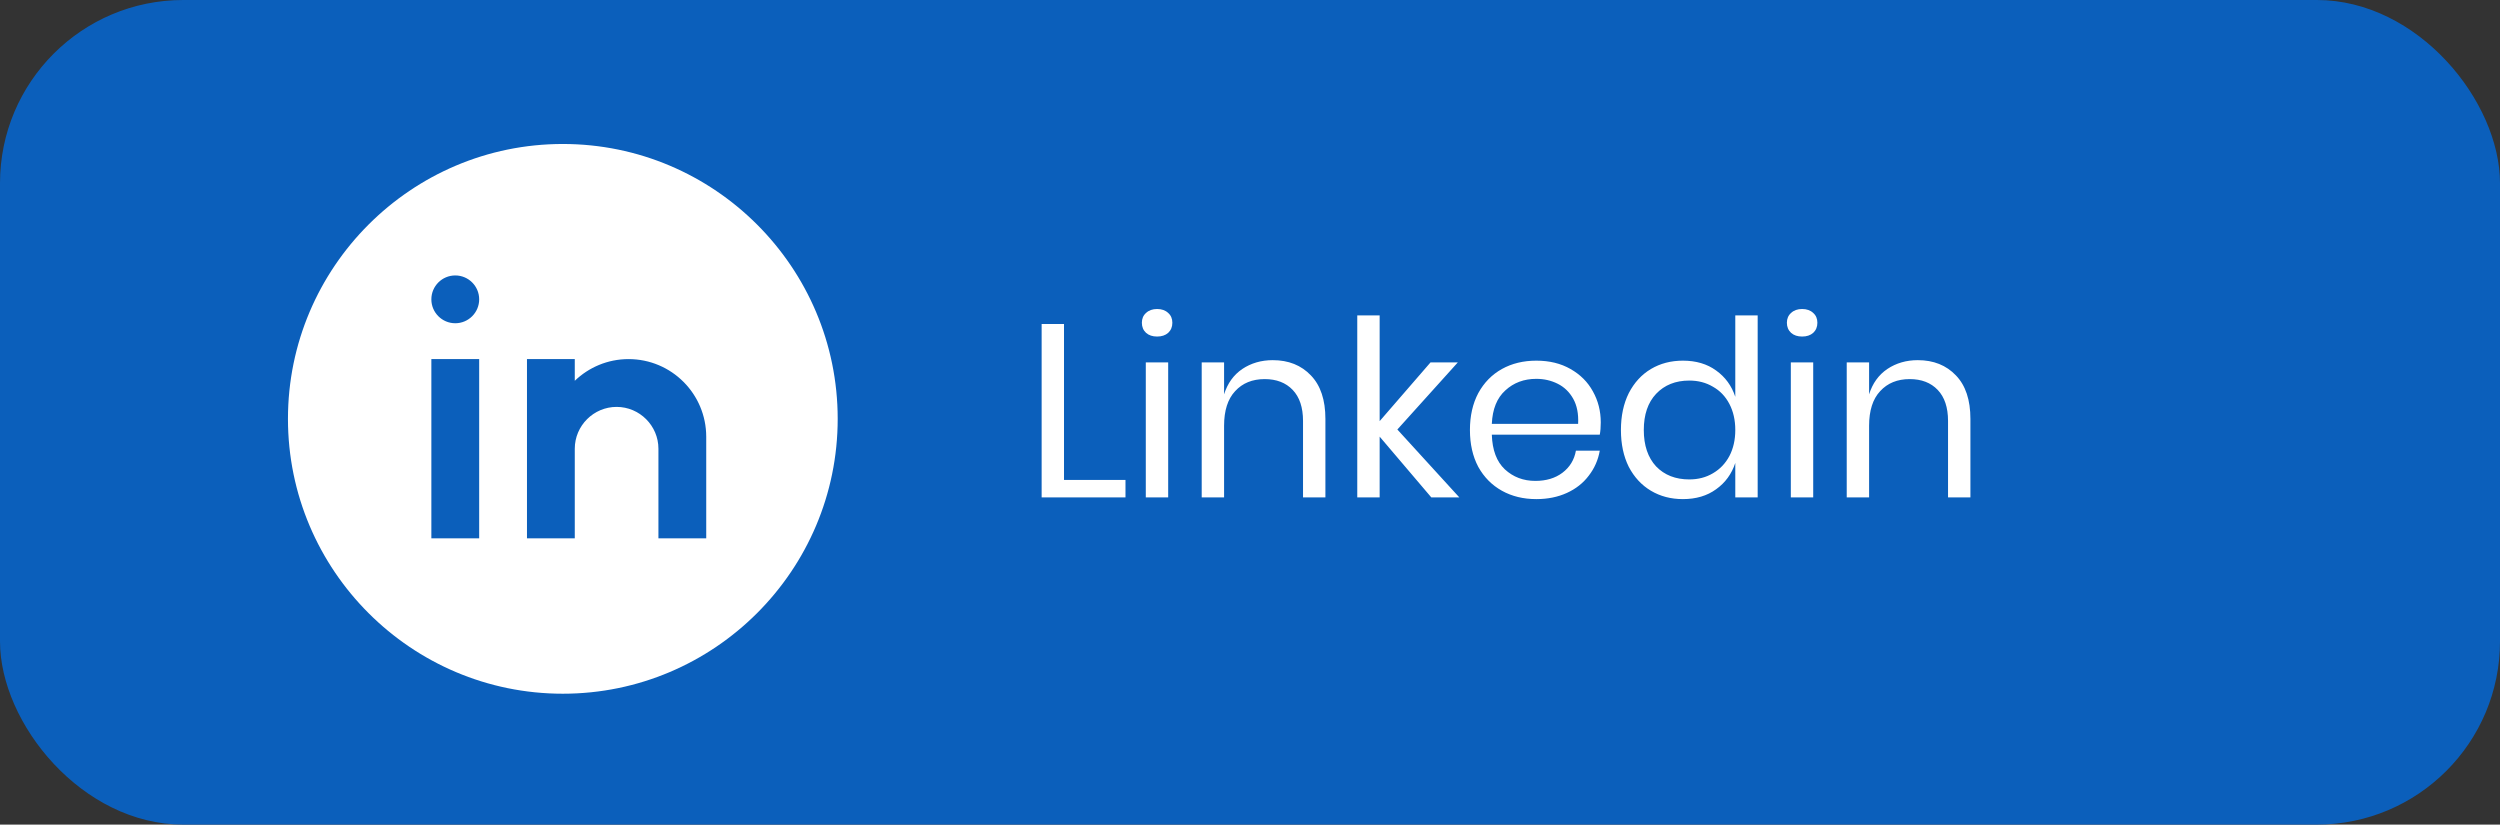 <svg xmlns="http://www.w3.org/2000/svg" width="191" height="63" viewBox="0 0 191 63" fill="none"><rect x="0" y="0" width="191" height="63" fill="#333333" stroke="none"/><rect width="191" height="63" rx="14" fill="#0B5FBB"></rect><path d="M81.29 36.666H85.987V38H79.581V24.754H81.29V36.666ZM87.239 24.66C87.239 24.347 87.345 24.096 87.558 23.909C87.771 23.708 88.053 23.608 88.403 23.608C88.754 23.608 89.036 23.708 89.249 23.909C89.462 24.096 89.568 24.347 89.568 24.66C89.568 24.973 89.462 25.23 89.249 25.43C89.036 25.618 88.754 25.712 88.403 25.712C88.053 25.712 87.771 25.618 87.558 25.43C87.345 25.23 87.239 24.973 87.239 24.66ZM89.249 27.685V38H87.539V27.685H89.249ZM97.24 27.516C98.442 27.516 99.413 27.904 100.152 28.681C100.891 29.445 101.261 30.553 101.261 32.006V38H99.551V32.157C99.551 31.13 99.288 30.34 98.762 29.789C98.236 29.238 97.522 28.963 96.62 28.963C95.68 28.963 94.929 29.27 94.365 29.883C93.802 30.485 93.52 31.368 93.52 32.532V38H91.81V27.685H93.52V30.128C93.783 29.288 94.246 28.643 94.91 28.192C95.586 27.741 96.363 27.516 97.24 27.516ZM109.351 38L105.405 33.359V38H103.695V24.096H105.405V32.175L109.294 27.685H111.38L106.758 32.814L111.492 38H109.351ZM122.298 32.27C122.298 32.633 122.273 32.946 122.223 33.209H113.975C114.012 34.386 114.344 35.269 114.97 35.858C115.609 36.447 116.386 36.741 117.3 36.741C118.127 36.741 118.816 36.535 119.367 36.121C119.931 35.695 120.275 35.132 120.4 34.43H122.223C122.098 35.144 121.816 35.783 121.377 36.347C120.952 36.91 120.394 37.349 119.705 37.662C119.016 37.975 118.24 38.132 117.375 38.132C116.386 38.132 115.509 37.919 114.745 37.493C113.981 37.067 113.38 36.459 112.941 35.67C112.515 34.869 112.303 33.929 112.303 32.852C112.303 31.775 112.515 30.835 112.941 30.034C113.38 29.232 113.981 28.618 114.745 28.192C115.509 27.767 116.386 27.554 117.375 27.554C118.377 27.554 119.248 27.767 119.987 28.192C120.739 28.618 121.309 29.188 121.697 29.902C122.098 30.616 122.298 31.405 122.298 32.27ZM120.569 32.382C120.607 31.618 120.482 30.979 120.194 30.466C119.906 29.952 119.511 29.57 119.01 29.32C118.509 29.069 117.964 28.944 117.375 28.944C116.436 28.944 115.647 29.238 115.008 29.827C114.369 30.403 114.025 31.255 113.975 32.382H120.569ZM128.574 27.554C129.576 27.554 130.421 27.804 131.11 28.305C131.812 28.806 132.3 29.476 132.576 30.316V24.096H134.286V38H132.576V35.37C132.3 36.209 131.812 36.879 131.11 37.38C130.421 37.881 129.576 38.132 128.574 38.132C127.659 38.132 126.845 37.919 126.131 37.493C125.417 37.067 124.854 36.459 124.44 35.67C124.04 34.869 123.839 33.929 123.839 32.852C123.839 31.775 124.04 30.835 124.44 30.034C124.854 29.232 125.417 28.618 126.131 28.192C126.845 27.767 127.659 27.554 128.574 27.554ZM129.062 29.075C128.01 29.075 127.165 29.414 126.526 30.09C125.9 30.754 125.586 31.674 125.586 32.852C125.586 34.029 125.9 34.956 126.526 35.633C127.165 36.297 128.01 36.628 129.062 36.628C129.739 36.628 130.34 36.472 130.866 36.159C131.405 35.846 131.824 35.407 132.125 34.843C132.426 34.267 132.576 33.603 132.576 32.852C132.576 32.1 132.426 31.436 132.125 30.86C131.824 30.284 131.405 29.846 130.866 29.545C130.34 29.232 129.739 29.075 129.062 29.075ZM136.518 24.66C136.518 24.347 136.625 24.096 136.838 23.909C137.051 23.708 137.332 23.608 137.683 23.608C138.034 23.608 138.316 23.708 138.529 23.909C138.742 24.096 138.848 24.347 138.848 24.66C138.848 24.973 138.742 25.23 138.529 25.43C138.316 25.618 138.034 25.712 137.683 25.712C137.332 25.712 137.051 25.618 136.838 25.43C136.625 25.23 136.518 24.973 136.518 24.66ZM138.529 27.685V38H136.819V27.685H138.529ZM146.519 27.516C147.722 27.516 148.693 27.904 149.432 28.681C150.171 29.445 150.54 30.553 150.54 32.006V38H148.83V32.157C148.83 31.13 148.567 30.34 148.041 29.789C147.515 29.238 146.801 28.963 145.899 28.963C144.96 28.963 144.208 29.27 143.645 29.883C143.081 30.485 142.799 31.368 142.799 32.532V38H141.09V27.685H142.799V30.128C143.062 29.288 143.526 28.643 144.19 28.192C144.866 27.741 145.643 27.516 146.519 27.516Z" fill="white"></path><path d="M43 11C31.421 11 22 20.42 22 32C22 43.58 31.421 53 43 53C54.579 53 64 43.58 64 32C64 20.42 54.579 11 43 11ZM36.609 41.13H32.956V27.435H36.609V41.13ZM34.783 24.696C33.774 24.696 32.956 23.878 32.956 22.87C32.956 21.861 33.774 21.044 34.783 21.044C35.791 21.044 36.609 21.861 36.609 22.87C36.609 23.878 35.791 24.696 34.783 24.696ZM53.956 41.13H50.304V36.565V34.283C50.304 32.525 48.866 31.087 47.109 31.087C45.351 31.087 43.913 32.525 43.913 34.283V41.13H40.261V27.435H43.913V29.093C44.98 28.068 46.426 27.435 48.022 27.435C51.3 27.435 53.956 30.092 53.956 33.37V41.13Z" fill="white"></path></svg>